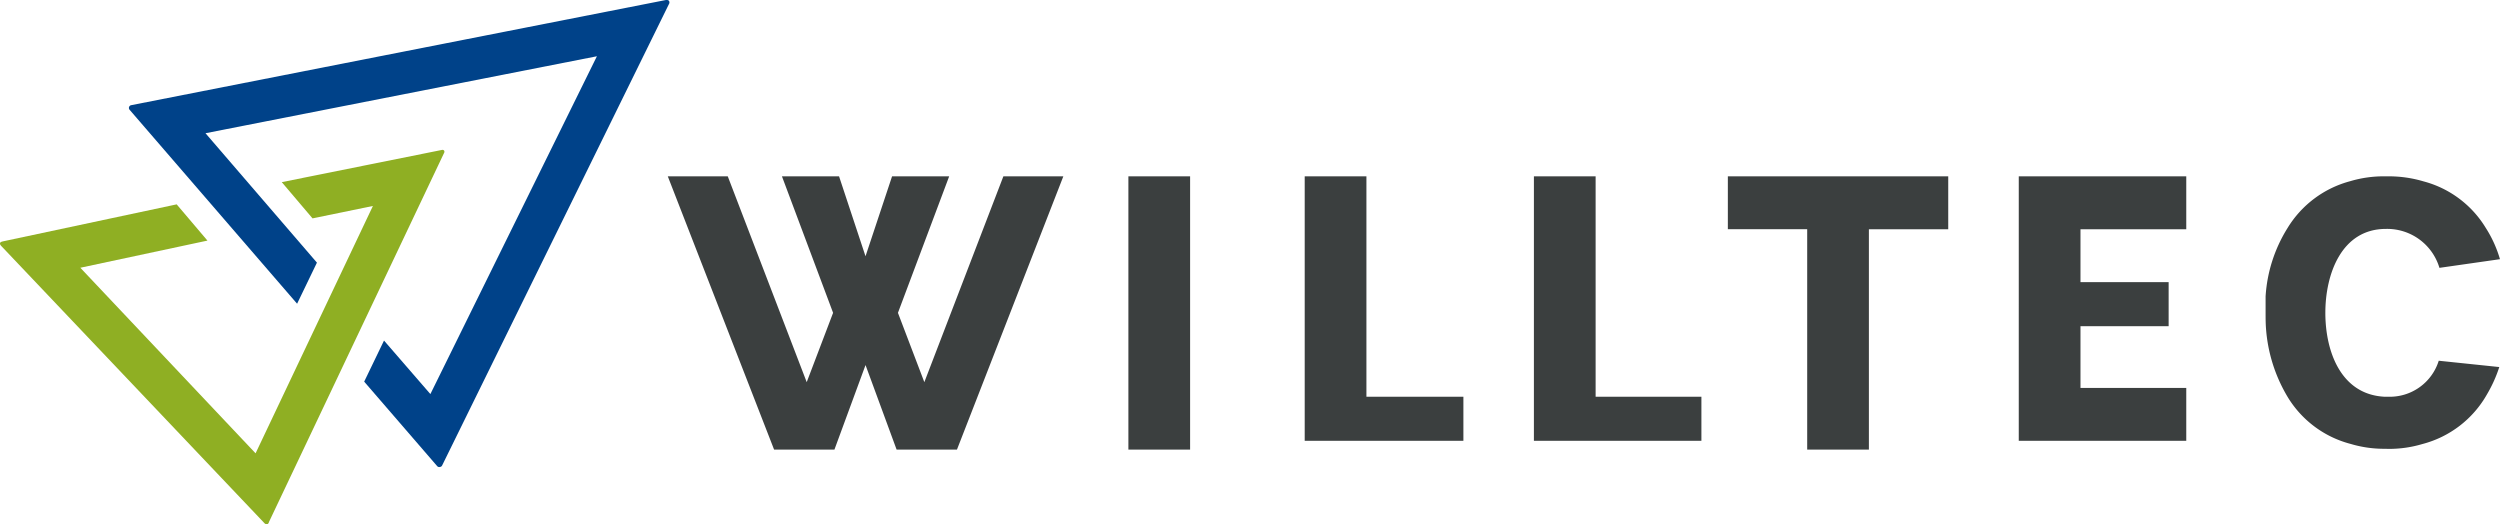 <svg xmlns="http://www.w3.org/2000/svg" viewBox="0 0 157.984 33.131"><title>logo-willtec</title><path d="M16.853,33.131a.206.206,0,0,1-.139-.067L.084,15.549c-.061-.067-.1-.123-.078-.189s.072-.078.173-.106l10.986-2.34L13.109,15.204,5.076,16.92,16.151,28.647l7.415-15.632-3.816.785-1.944-2.29L27.939,9.472h.028a.111.111,0,0,1,.1.05.134.134,0,0,1,0,.134L16.997,32.986C16.986,33.042,16.942,33.131,16.853,33.131Z" fill="#8faf23"/><path d="M27.76,29.516a.178.178,0,0,1-.134-.061L23.014,24.117l1.253-2.596,2.93,3.382L37.721,3.555,12.986,8.419l7.042,8.178-1.253,2.596L8.19,6.937a.177.177,0,0,1,.1-.29L42.078.001h.05a.178.178,0,0,1,.145.05.189.189,0,0,1,0,.206L27.939,29.415a.173.173,0,0,1-.139.095Z" fill="#004289"/><path d="M71.307,11.143h3.9v17.27H71.307ZM82.449,27.855V11.143H86.349V25.07h6.128v2.785Zm14.484,0V11.143h3.9V25.07h6.685v2.785Zm17.27.557V14.485h-5.014V11.143h13.927v3.343h-5.014V28.413Zm13.37-.557V11.143H138.158v3.343h-6.685v3.343h5.571v2.785h-5.571v3.9h6.685v3.343Zm23.13.505a7.346,7.346,0,0,1-2.154-.306,6.597,6.597,0,0,1-4.083-3.137,9.779,9.779,0,0,1-1.268-4.143c-.027-.355-.027-.672-.027-1.093v-.951a9.199,9.199,0,0,1,1.383-4.313,6.636,6.636,0,0,1,3.968-2.968,7.363,7.363,0,0,1,2.186-.306h.251a7.652,7.652,0,0,1,2.186.317,6.559,6.559,0,0,1,3.935,2.935,7.592,7.592,0,0,1,.902,1.984l-3.826.547a3.444,3.444,0,0,0-3.383-2.46c-2.809,0-3.826,2.859-3.826,5.302s.978,5.149,3.717,5.302h.23a3.241,3.241,0,0,0,3.219-2.274l3.826.399a8.533,8.533,0,0,1-.776,1.722,6.597,6.597,0,0,1-4.083,3.143,7.352,7.352,0,0,1-2.159.306Zm-94.043.052L54.696,23.069,52.73,28.413H48.918l-6.718-17.27h3.79L50.979,24.15l1.667-4.381-3.232-8.626H53.023l1.672,5.051,1.678-5.051h3.609l-3.238,8.626L58.412,24.15l4.995-13.007H67.196L60.473,28.413Z" fill="#3b3f3f"/></svg>